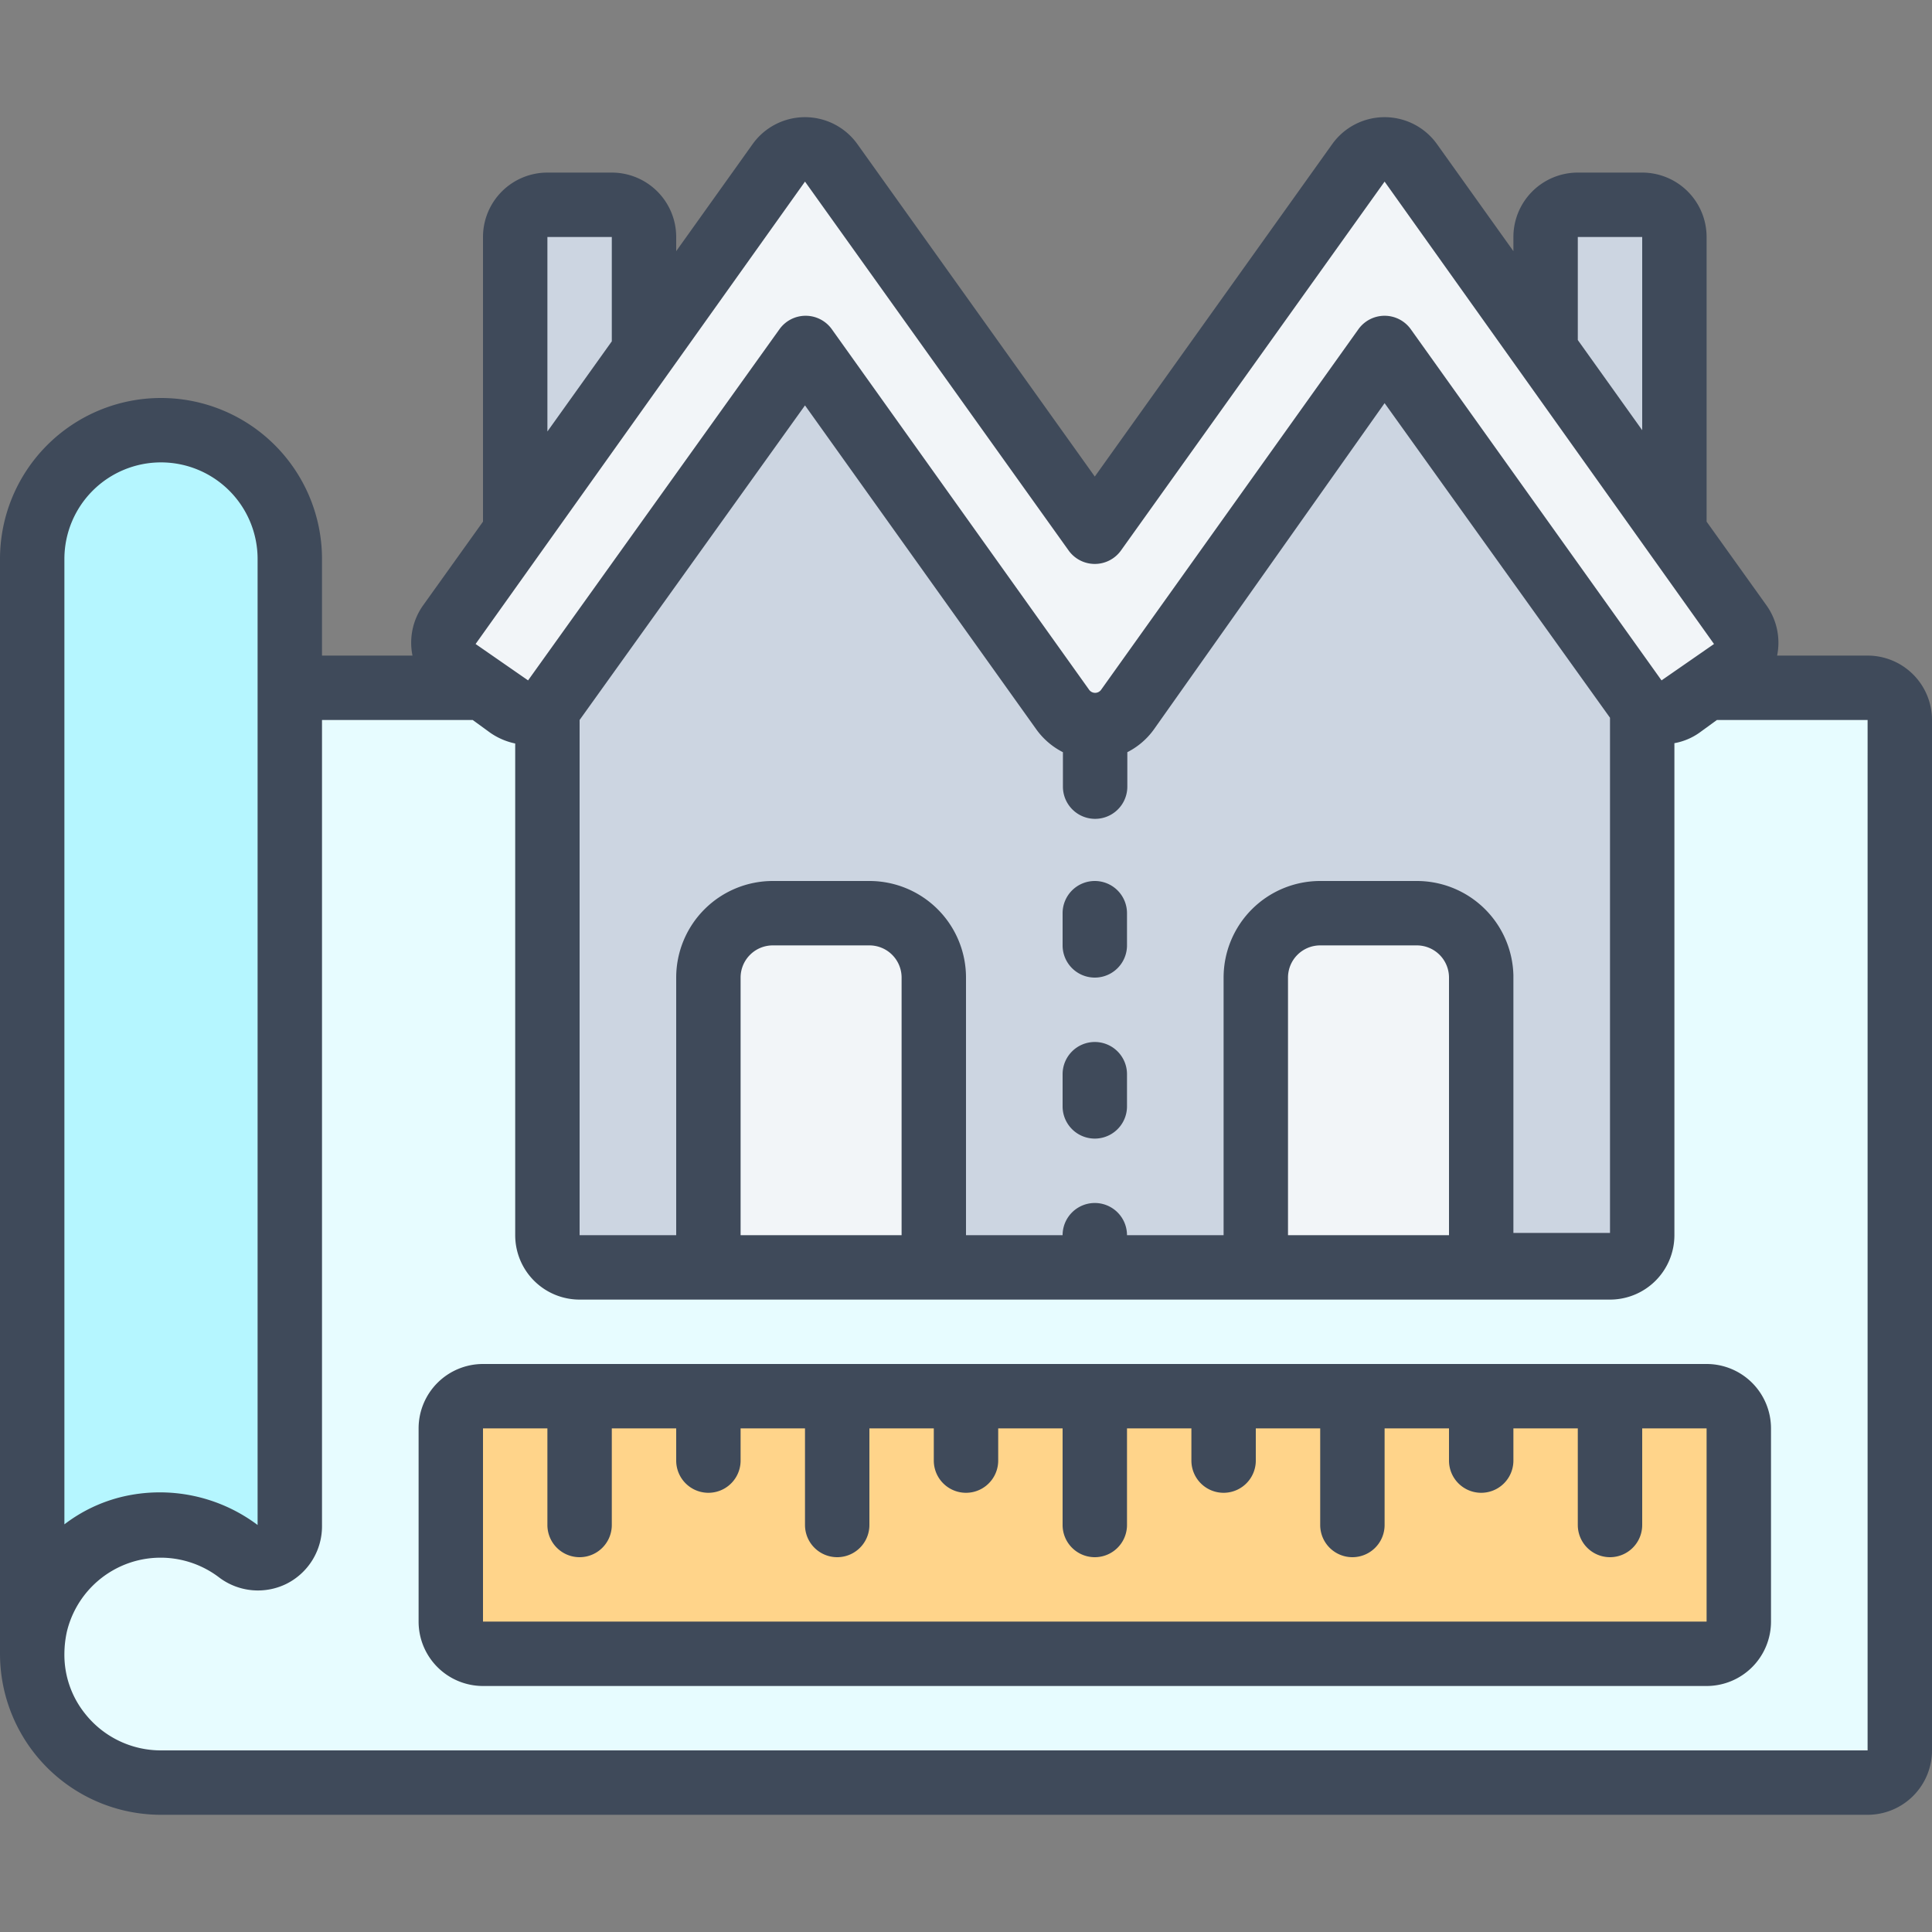 <svg xmlns="http://www.w3.org/2000/svg" viewBox="0 0 60 60"><rect x="0" y="0" width="60" height="60" fill="#808080" stroke="none"/><defs><style>.a{fill:#e7fcff;}.a,.b,.d,.e,.g{fill-rule:evenodd;}.b{fill:#b5f6ff;}.c{fill:#ffd48a;}.d{fill:#ccd5e1;}.e{fill:#f2f5f8;}.f,.g{fill:#3f4a5a;}</style></defs><title>home-plans</title><path class="a" d="M9,21.36H58a1,1,0,0,1,1,1v32a1,1,0,0,1-1,1H5a4,4,0,0,1-4-4,4.24,4.24,0,0,1,.11-.94c.33-1.45,1.5-5.73,2.95-6.06Z"/><path class="b" d="M9,17.36v30a1,1,0,0,1-1.58.8,4,4,0,0,0-3.36-.7,4,4,0,0,0-2.95,3,4.24,4.24,0,0,0-.11.94v-34a4,4,0,0,1,8,0Z"/><rect class="c" x="14" y="43.36" width="40" height="8" rx="1"/><path class="d" d="M20.08,11.56l-4,5.6L16,17.11V7.36a1,1,0,0,1,1-1h2a1,1,0,0,1,1,1v4.15Z"/><path class="d" d="M52,7.36v9.75l-.07.05-4-5.6.08-.05V7.36a1,1,0,0,1,1-1h2A1,1,0,0,1,52,7.36Z"/><path class="d" d="M51,21.17V38.36a1,1,0,0,1-1,1H18a1,1,0,0,1-1-1V21.17a1,1,0,0,0,.21-.21L25,10.05l8,11.21a1.22,1.22,0,0,0,2,0l8-11.21L50.79,21A1,1,0,0,0,51,21.17Z"/><path class="e" d="M53.81,20.78l-1.62,1.16a1,1,0,0,1-1.19,0,1,1,0,0,1-.21-.21L43,10.8,35,22a1.22,1.22,0,0,1-2,0L25,10.8,17.21,21.71a1,1,0,0,1-.21.21,1,1,0,0,1-1.19,0l-1.62-1.16a1,1,0,0,1-.24-1.4l2.12-3,4-5.6,4.11-5.75a1,1,0,0,1,1.62,0L34,16.52,42.19,5.06a1,1,0,0,1,1.62,0l4.11,5.75,4,5.6,2.12,3A1,1,0,0,1,53.81,20.78Z"/><path class="e" d="M24,28.36h3a2,2,0,0,1,2,2v9H22v-9A2,2,0,0,1,24,28.36Z"/><path class="e" d="M41,28.36h3a2,2,0,0,1,2,2v9H39v-9A2,2,0,0,1,41,28.36Z"/><path class="f" d="M58,20.36H55.19a2,2,0,0,0-.33-1.56L53,16.2V7.36a2,2,0,0,0-2-2H49a2,2,0,0,0-2,2V7.8L44.63,4.48a2,2,0,0,0-3.26,0L34,14.8,26.63,4.48a2,2,0,0,0-3.26,0L21,7.8V7.36a2,2,0,0,0-2-2H17a2,2,0,0,0-2,2V16.2l-1.86,2.6a2,2,0,0,0-.33,1.56H10v-3a5,5,0,0,0-10,0v34a5,5,0,0,0,5,5H58a2,2,0,0,0,2-2v-32A2,2,0,0,0,58,20.36Zm-9-13h2v6l-2-2.8Zm-32,0h2V10.6l-2,2.8Zm8-1.72L33.19,17.1a1,1,0,0,0,1.62,0L43,5.64,53.23,20,51.6,21.13,43.81,10.22a1,1,0,0,0-1.62,0l-8,11.21a.23.23,0,0,1-.36,0l-8-11.21a1,1,0,0,0-1.62,0L16.4,21.13,14.77,20ZM45,38.36H40v-8a1,1,0,0,1,1-1h3a1,1,0,0,1,1,1Zm-1-11H41a3,3,0,0,0-3,3v8H35a1,1,0,0,0-2,0H30v-8a3,3,0,0,0-3-3H24a3,3,0,0,0-3,3v8H18v-16s0,0,0,0l7-9.77,7.19,10.07a2.29,2.29,0,0,0,.82.7s0,0,0,.07v1a1,1,0,0,0,2,0v-1s0-.05,0-.07a2.29,2.29,0,0,0,.82-.7L43,12.52l7,9.77s0,0,0,0v16H47v-8A3,3,0,0,0,44,27.36Zm-16,11H23v-8a1,1,0,0,1,1-1h3a1,1,0,0,1,1,1Zm-23-24a3,3,0,0,1,3,3v4H8l0,26a5.06,5.06,0,0,0-4.19-.88A4.79,4.79,0,0,0,2,47.34v-30A3,3,0,0,1,5,14.36Zm53,40H5a3,3,0,0,1-2.35-1.13A2.92,2.92,0,0,1,2,51.35v0a3.25,3.25,0,0,1,.08-.69,3,3,0,0,1,2.2-2.2A3,3,0,0,1,6.82,49a2,2,0,0,0,2.07.19A2,2,0,0,0,10,47.36v-25h4.68l.55.4a2.12,2.12,0,0,0,.77.33V38.36a2,2,0,0,0,2,2H50a2,2,0,0,0,2-2V23.08a1.94,1.94,0,0,0,.77-.32l.55-.4H58Z"/><path class="g" d="M34,27.36a1,1,0,0,0-1,1v1a1,1,0,0,0,2,0v-1A1,1,0,0,0,34,27.36Z"/><path class="g" d="M34,32.36a1,1,0,0,0-1,1v1a1,1,0,0,0,2,0v-1A1,1,0,0,0,34,32.36Z"/><path class="f" d="M53,42.36H15a2,2,0,0,0-2,2v6a2,2,0,0,0,2,2H53a2,2,0,0,0,2-2v-6A2,2,0,0,0,53,42.36Zm-38,8v-6h2v3a1,1,0,0,0,2,0v-3h2v1a1,1,0,0,0,2,0v-1h2v3a1,1,0,0,0,2,0v-3h2v1a1,1,0,0,0,2,0v-1h2v3a1,1,0,0,0,2,0v-3h2v1a1,1,0,0,0,2,0v-1h2v3a1,1,0,0,0,2,0v-3h2v1a1,1,0,0,0,2,0v-1h2v3a1,1,0,0,0,2,0v-3h2v6Z"/></svg>
